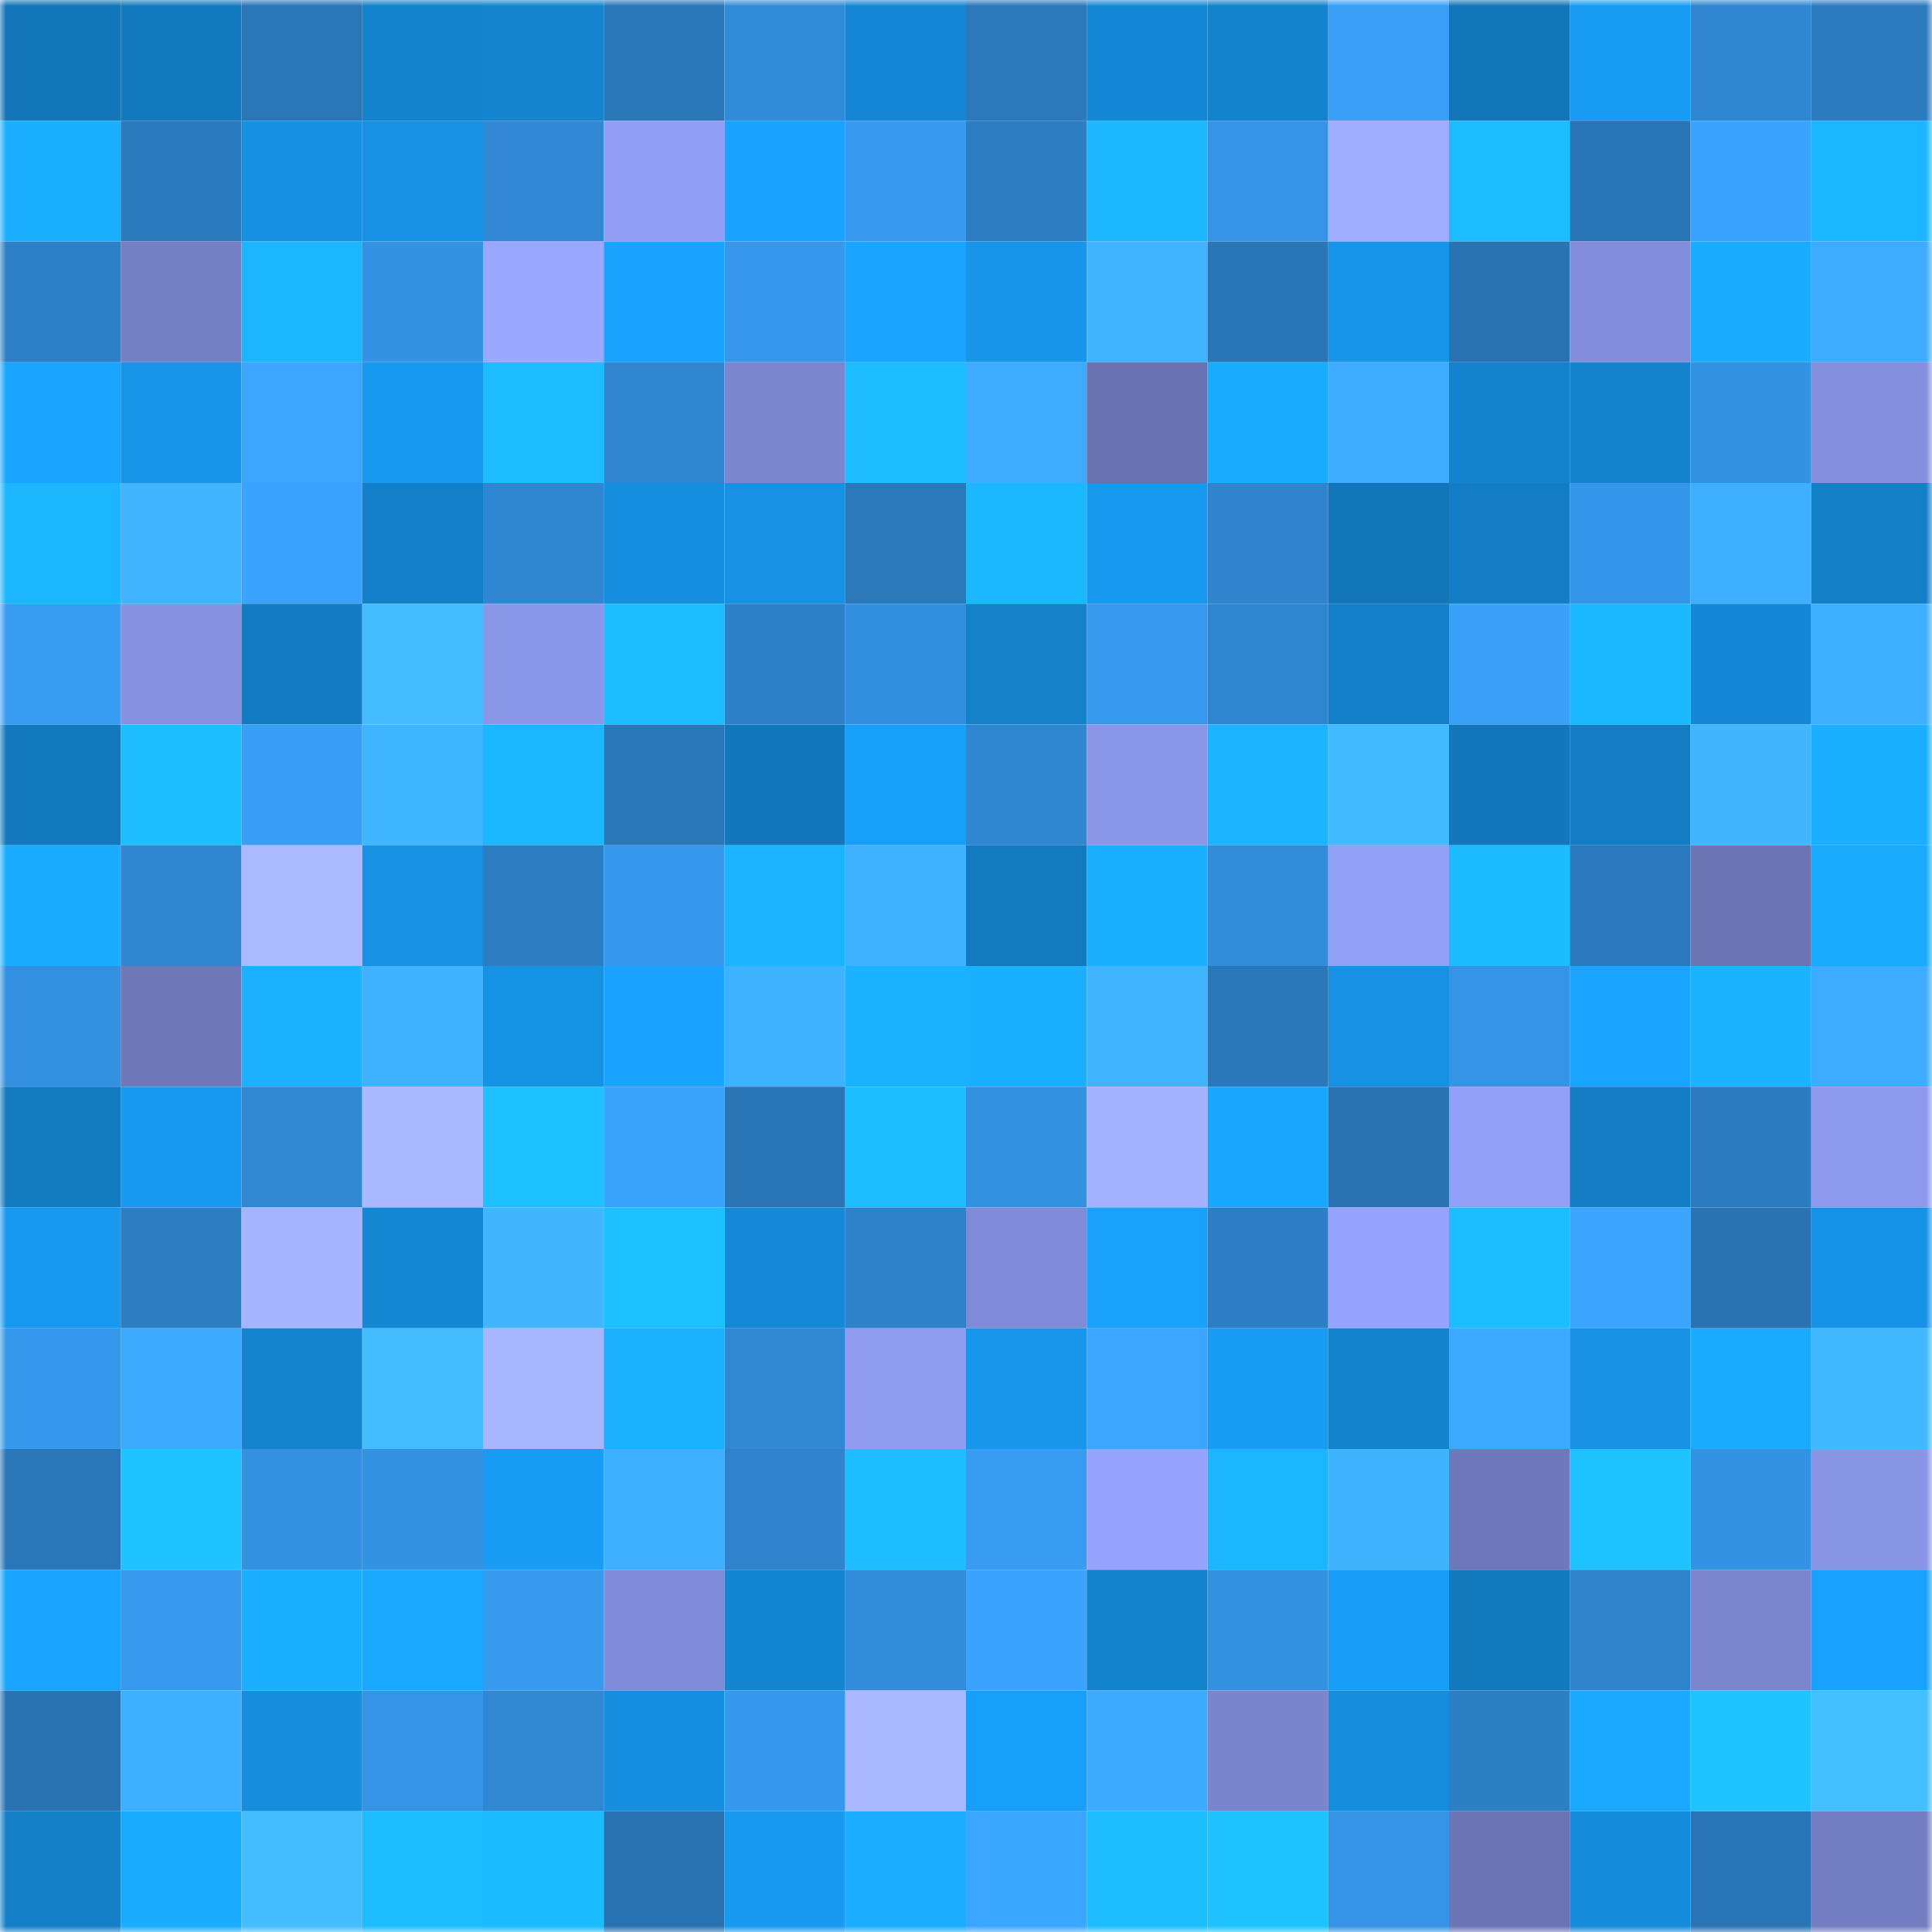 <svg viewBox="0 0 160 160" fill="none" role="img" xmlns="http://www.w3.org/2000/svg" width="240" height="240" name="ens%2Czenji.eth"><mask id="1639462123" mask-type="alpha" maskUnits="userSpaceOnUse" x="0" y="0" width="160" height="160"><rect width="160" height="160" fill="#FFFFFF"></rect></mask><g mask="url(#1639462123)"><rect x="0" y="0" width="10" height="10" fill="#1276b9"></rect><rect x="10" y="0" width="10" height="10" fill="#1379be"></rect><rect x="20" y="0" width="10" height="10" fill="#2a76b7"></rect><rect x="30" y="0" width="10" height="10" fill="#1483cd"></rect><rect x="40" y="0" width="10" height="10" fill="#1484ce"></rect><rect x="50" y="0" width="10" height="10" fill="#2a77b8"></rect><rect x="60" y="0" width="10" height="10" fill="#328bd8"></rect><rect x="70" y="0" width="10" height="10" fill="#1586d3"></rect><rect x="80" y="0" width="10" height="10" fill="#2b78ba"></rect><rect x="90" y="0" width="10" height="10" fill="#1588d5"></rect><rect x="100" y="0" width="10" height="10" fill="#1483cd"></rect><rect x="110" y="0" width="10" height="10" fill="#39a0f8"></rect><rect x="120" y="0" width="10" height="10" fill="#1276b9"></rect><rect x="130" y="0" width="10" height="10" fill="#189bf2"></rect><rect x="140" y="0" width="10" height="10" fill="#3087d1"></rect><rect x="150" y="0" width="10" height="10" fill="#2c7bbf"></rect><rect x="0" y="10" width="10" height="10" fill="#1bb0ff"></rect><rect x="10" y="10" width="10" height="10" fill="#2b7abe"></rect><rect x="20" y="10" width="10" height="10" fill="#1691e2"></rect><rect x="30" y="10" width="10" height="10" fill="#1691e4"></rect><rect x="40" y="10" width="10" height="10" fill="#3189d5"></rect><rect x="50" y="10" width="10" height="10" fill="#929ef5"></rect><rect x="60" y="10" width="10" height="10" fill="#19a3ff"></rect><rect x="70" y="10" width="10" height="10" fill="#379aef"></rect><rect x="80" y="10" width="10" height="10" fill="#2c7dc2"></rect><rect x="90" y="10" width="10" height="10" fill="#1cb7ff"></rect><rect x="100" y="10" width="10" height="10" fill="#3594e6"></rect><rect x="110" y="10" width="10" height="10" fill="#9fadff"></rect><rect x="120" y="10" width="10" height="10" fill="#1dbcff"></rect><rect x="130" y="10" width="10" height="10" fill="#2974b5"></rect><rect x="140" y="10" width="10" height="10" fill="#3aa3fd"></rect><rect x="150" y="10" width="10" height="10" fill="#1cb5ff"></rect><rect x="0" y="20" width="10" height="10" fill="#2d80c7"></rect><rect x="10" y="20" width="10" height="10" fill="#757fc4"></rect><rect x="20" y="20" width="10" height="10" fill="#1cb5ff"></rect><rect x="30" y="20" width="10" height="10" fill="#3492e2"></rect><rect x="40" y="20" width="10" height="10" fill="#99a7ff"></rect><rect x="50" y="20" width="10" height="10" fill="#19a2fe"></rect><rect x="60" y="20" width="10" height="10" fill="#3697eb"></rect><rect x="70" y="20" width="10" height="10" fill="#19a4ff"></rect><rect x="80" y="20" width="10" height="10" fill="#1795ea"></rect><rect x="90" y="20" width="10" height="10" fill="#40b4ff"></rect><rect x="100" y="20" width="10" height="10" fill="#2975b5"></rect><rect x="110" y="20" width="10" height="10" fill="#1794e8"></rect><rect x="120" y="20" width="10" height="10" fill="#2973b3"></rect><rect x="130" y="20" width="10" height="10" fill="#838edb"></rect><rect x="140" y="20" width="10" height="10" fill="#1aacff"></rect><rect x="150" y="20" width="10" height="10" fill="#3dabff"></rect><rect x="0" y="30" width="10" height="10" fill="#19a5ff"></rect><rect x="10" y="30" width="10" height="10" fill="#1795e9"></rect><rect x="20" y="30" width="10" height="10" fill="#3ba5ff"></rect><rect x="30" y="30" width="10" height="10" fill="#1799ef"></rect><rect x="40" y="30" width="10" height="10" fill="#1dbbff"></rect><rect x="50" y="30" width="10" height="10" fill="#2f85cf"></rect><rect x="60" y="30" width="10" height="10" fill="#7b86cf"></rect><rect x="70" y="30" width="10" height="10" fill="#1dbdff"></rect><rect x="80" y="30" width="10" height="10" fill="#3dacff"></rect><rect x="90" y="30" width="10" height="10" fill="#6a73b2"></rect><rect x="100" y="30" width="10" height="10" fill="#1aadff"></rect><rect x="110" y="30" width="10" height="10" fill="#3dacff"></rect><rect x="120" y="30" width="10" height="10" fill="#1482cc"></rect><rect x="130" y="30" width="10" height="10" fill="#1482cc"></rect><rect x="140" y="30" width="10" height="10" fill="#3492e3"></rect><rect x="150" y="30" width="10" height="10" fill="#8490de"></rect><rect x="0" y="40" width="10" height="10" fill="#1cb5ff"></rect><rect x="10" y="40" width="10" height="10" fill="#40b4ff"></rect><rect x="20" y="40" width="10" height="10" fill="#3aa3fe"></rect><rect x="30" y="40" width="10" height="10" fill="#1480c9"></rect><rect x="40" y="40" width="10" height="10" fill="#3087d1"></rect><rect x="50" y="40" width="10" height="10" fill="#168edf"></rect><rect x="60" y="40" width="10" height="10" fill="#1691e4"></rect><rect x="70" y="40" width="10" height="10" fill="#2b79bb"></rect><rect x="80" y="40" width="10" height="10" fill="#1cb8ff"></rect><rect x="90" y="40" width="10" height="10" fill="#1799f0"></rect><rect x="100" y="40" width="10" height="10" fill="#2f84cd"></rect><rect x="110" y="40" width="10" height="10" fill="#1276b9"></rect><rect x="120" y="40" width="10" height="10" fill="#137ec6"></rect><rect x="130" y="40" width="10" height="10" fill="#3596e9"></rect><rect x="140" y="40" width="10" height="10" fill="#3eaeff"></rect><rect x="150" y="40" width="10" height="10" fill="#137fc7"></rect><rect x="0" y="50" width="10" height="10" fill="#389cf3"></rect><rect x="10" y="50" width="10" height="10" fill="#8692e1"></rect><rect x="20" y="50" width="10" height="10" fill="#137bc1"></rect><rect x="30" y="50" width="10" height="10" fill="#43bdff"></rect><rect x="40" y="50" width="10" height="10" fill="#8b97e9"></rect><rect x="50" y="50" width="10" height="10" fill="#1dbbff"></rect><rect x="60" y="50" width="10" height="10" fill="#2e81c9"></rect><rect x="70" y="50" width="10" height="10" fill="#3390e0"></rect><rect x="80" y="50" width="10" height="10" fill="#1481c9"></rect><rect x="90" y="50" width="10" height="10" fill="#3699ee"></rect><rect x="100" y="50" width="10" height="10" fill="#2f86d0"></rect><rect x="110" y="50" width="10" height="10" fill="#1480c9"></rect><rect x="120" y="50" width="10" height="10" fill="#39a1fa"></rect><rect x="130" y="50" width="10" height="10" fill="#1cb8ff"></rect><rect x="140" y="50" width="10" height="10" fill="#1588d5"></rect><rect x="150" y="50" width="10" height="10" fill="#3eafff"></rect><rect x="0" y="60" width="10" height="10" fill="#1379be"></rect><rect x="10" y="60" width="10" height="10" fill="#1dbeff"></rect><rect x="20" y="60" width="10" height="10" fill="#389ff6"></rect><rect x="30" y="60" width="10" height="10" fill="#40b5ff"></rect><rect x="40" y="60" width="10" height="10" fill="#1cb8ff"></rect><rect x="50" y="60" width="10" height="10" fill="#2a77b8"></rect><rect x="60" y="60" width="10" height="10" fill="#1278bb"></rect><rect x="70" y="60" width="10" height="10" fill="#189ff9"></rect><rect x="80" y="60" width="10" height="10" fill="#3087d1"></rect><rect x="90" y="60" width="10" height="10" fill="#8a96e8"></rect><rect x="100" y="60" width="10" height="10" fill="#1cb4ff"></rect><rect x="110" y="60" width="10" height="10" fill="#42baff"></rect><rect x="120" y="60" width="10" height="10" fill="#1277bb"></rect><rect x="130" y="60" width="10" height="10" fill="#137dc4"></rect><rect x="140" y="60" width="10" height="10" fill="#41b6ff"></rect><rect x="150" y="60" width="10" height="10" fill="#1bb0ff"></rect><rect x="0" y="70" width="10" height="10" fill="#1aadff"></rect><rect x="10" y="70" width="10" height="10" fill="#3086d0"></rect><rect x="20" y="70" width="10" height="10" fill="#abbaff"></rect><rect x="30" y="70" width="10" height="10" fill="#1691e4"></rect><rect x="40" y="70" width="10" height="10" fill="#2c7dc2"></rect><rect x="50" y="70" width="10" height="10" fill="#3698ec"></rect><rect x="60" y="70" width="10" height="10" fill="#1cb4ff"></rect><rect x="70" y="70" width="10" height="10" fill="#3fb2ff"></rect><rect x="80" y="70" width="10" height="10" fill="#137abf"></rect><rect x="90" y="70" width="10" height="10" fill="#1bb0ff"></rect><rect x="100" y="70" width="10" height="10" fill="#328cd9"></rect><rect x="110" y="70" width="10" height="10" fill="#929ff6"></rect><rect x="120" y="70" width="10" height="10" fill="#1cbaff"></rect><rect x="130" y="70" width="10" height="10" fill="#2b79bc"></rect><rect x="140" y="70" width="10" height="10" fill="#6b75b4"></rect><rect x="150" y="70" width="10" height="10" fill="#1aabff"></rect><rect x="0" y="80" width="10" height="10" fill="#3491e2"></rect><rect x="10" y="80" width="10" height="10" fill="#6e78b9"></rect><rect x="20" y="80" width="10" height="10" fill="#1bb1ff"></rect><rect x="30" y="80" width="10" height="10" fill="#3fb1ff"></rect><rect x="40" y="80" width="10" height="10" fill="#1692e4"></rect><rect x="50" y="80" width="10" height="10" fill="#19a2fe"></rect><rect x="60" y="80" width="10" height="10" fill="#3fb2ff"></rect><rect x="70" y="80" width="10" height="10" fill="#1bb3ff"></rect><rect x="80" y="80" width="10" height="10" fill="#1bb0ff"></rect><rect x="90" y="80" width="10" height="10" fill="#40b4ff"></rect><rect x="100" y="80" width="10" height="10" fill="#2a77b9"></rect><rect x="110" y="80" width="10" height="10" fill="#1691e4"></rect><rect x="120" y="80" width="10" height="10" fill="#3594e6"></rect><rect x="130" y="80" width="10" height="10" fill="#19a5ff"></rect><rect x="140" y="80" width="10" height="10" fill="#1bb2ff"></rect><rect x="150" y="80" width="10" height="10" fill="#3dabff"></rect><rect x="0" y="90" width="10" height="10" fill="#137bc0"></rect><rect x="10" y="90" width="10" height="10" fill="#1799f0"></rect><rect x="20" y="90" width="10" height="10" fill="#3088d3"></rect><rect x="30" y="90" width="10" height="10" fill="#aab9ff"></rect><rect x="40" y="90" width="10" height="10" fill="#1ec1ff"></rect><rect x="50" y="90" width="10" height="10" fill="#39a2fb"></rect><rect x="60" y="90" width="10" height="10" fill="#2974b5"></rect><rect x="70" y="90" width="10" height="10" fill="#1dbdff"></rect><rect x="80" y="90" width="10" height="10" fill="#3391e1"></rect><rect x="90" y="90" width="10" height="10" fill="#a4b2ff"></rect><rect x="100" y="90" width="10" height="10" fill="#19a6ff"></rect><rect x="110" y="90" width="10" height="10" fill="#2973b2"></rect><rect x="120" y="90" width="10" height="10" fill="#929ff6"></rect><rect x="130" y="90" width="10" height="10" fill="#137dc4"></rect><rect x="140" y="90" width="10" height="10" fill="#2c7bbe"></rect><rect x="150" y="90" width="10" height="10" fill="#8d99ed"></rect><rect x="0" y="100" width="10" height="10" fill="#1799f0"></rect><rect x="10" y="100" width="10" height="10" fill="#2c7dc2"></rect><rect x="20" y="100" width="10" height="10" fill="#a5b4ff"></rect><rect x="30" y="100" width="10" height="10" fill="#1588d4"></rect><rect x="40" y="100" width="10" height="10" fill="#41b6ff"></rect><rect x="50" y="100" width="10" height="10" fill="#1dc0ff"></rect><rect x="60" y="100" width="10" height="10" fill="#1589d6"></rect><rect x="70" y="100" width="10" height="10" fill="#2e82ca"></rect><rect x="80" y="100" width="10" height="10" fill="#7f8bd6"></rect><rect x="90" y="100" width="10" height="10" fill="#19a1fc"></rect><rect x="100" y="100" width="10" height="10" fill="#2d7ec4"></rect><rect x="110" y="100" width="10" height="10" fill="#97a4fd"></rect><rect x="120" y="100" width="10" height="10" fill="#1dbeff"></rect><rect x="130" y="100" width="10" height="10" fill="#3aa4ff"></rect><rect x="140" y="100" width="10" height="10" fill="#2973b3"></rect><rect x="150" y="100" width="10" height="10" fill="#1693e6"></rect><rect x="0" y="110" width="10" height="10" fill="#3698eb"></rect><rect x="10" y="110" width="10" height="10" fill="#3caaff"></rect><rect x="20" y="110" width="10" height="10" fill="#1484ce"></rect><rect x="30" y="110" width="10" height="10" fill="#43bdff"></rect><rect x="40" y="110" width="10" height="10" fill="#a8b6ff"></rect><rect x="50" y="110" width="10" height="10" fill="#1bb1ff"></rect><rect x="60" y="110" width="10" height="10" fill="#3189d4"></rect><rect x="70" y="110" width="10" height="10" fill="#8f9cf0"></rect><rect x="80" y="110" width="10" height="10" fill="#1796ec"></rect><rect x="90" y="110" width="10" height="10" fill="#3ba5ff"></rect><rect x="100" y="110" width="10" height="10" fill="#189bf2"></rect><rect x="110" y="110" width="10" height="10" fill="#1483cd"></rect><rect x="120" y="110" width="10" height="10" fill="#3ca9ff"></rect><rect x="130" y="110" width="10" height="10" fill="#1691e3"></rect><rect x="140" y="110" width="10" height="10" fill="#1aabff"></rect><rect x="150" y="110" width="10" height="10" fill="#42b9ff"></rect><rect x="0" y="120" width="10" height="10" fill="#2a76b8"></rect><rect x="10" y="120" width="10" height="10" fill="#1ec3ff"></rect><rect x="20" y="120" width="10" height="10" fill="#3491e2"></rect><rect x="30" y="120" width="10" height="10" fill="#3492e2"></rect><rect x="40" y="120" width="10" height="10" fill="#189cf4"></rect><rect x="50" y="120" width="10" height="10" fill="#3fb0ff"></rect><rect x="60" y="120" width="10" height="10" fill="#2f83cc"></rect><rect x="70" y="120" width="10" height="10" fill="#1dbdff"></rect><rect x="80" y="120" width="10" height="10" fill="#379cf2"></rect><rect x="90" y="120" width="10" height="10" fill="#97a4fe"></rect><rect x="100" y="120" width="10" height="10" fill="#1cb5ff"></rect><rect x="110" y="120" width="10" height="10" fill="#40b3ff"></rect><rect x="120" y="120" width="10" height="10" fill="#6f78ba"></rect><rect x="130" y="120" width="10" height="10" fill="#1ec2ff"></rect><rect x="140" y="120" width="10" height="10" fill="#3492e3"></rect><rect x="150" y="120" width="10" height="10" fill="#8995e5"></rect><rect x="0" y="130" width="10" height="10" fill="#19a4ff"></rect><rect x="10" y="130" width="10" height="10" fill="#3699ee"></rect><rect x="20" y="130" width="10" height="10" fill="#1bafff"></rect><rect x="30" y="130" width="10" height="10" fill="#1aa8ff"></rect><rect x="40" y="130" width="10" height="10" fill="#379aef"></rect><rect x="50" y="130" width="10" height="10" fill="#818cd8"></rect><rect x="60" y="130" width="10" height="10" fill="#1485d0"></rect><rect x="70" y="130" width="10" height="10" fill="#328cd9"></rect><rect x="80" y="130" width="10" height="10" fill="#3aa3fd"></rect><rect x="90" y="130" width="10" height="10" fill="#1483ce"></rect><rect x="100" y="130" width="10" height="10" fill="#3391e1"></rect><rect x="110" y="130" width="10" height="10" fill="#189ef7"></rect><rect x="120" y="130" width="10" height="10" fill="#1279bd"></rect><rect x="130" y="130" width="10" height="10" fill="#2e83cb"></rect><rect x="140" y="130" width="10" height="10" fill="#7b86ce"></rect><rect x="150" y="130" width="10" height="10" fill="#19a1fd"></rect><rect x="0" y="140" width="10" height="10" fill="#2973b2"></rect><rect x="10" y="140" width="10" height="10" fill="#3eafff"></rect><rect x="20" y="140" width="10" height="10" fill="#168ddd"></rect><rect x="30" y="140" width="10" height="10" fill="#3594e6"></rect><rect x="40" y="140" width="10" height="10" fill="#3087d2"></rect><rect x="50" y="140" width="10" height="10" fill="#168edf"></rect><rect x="60" y="140" width="10" height="10" fill="#3698ed"></rect><rect x="70" y="140" width="10" height="10" fill="#a9b8ff"></rect><rect x="80" y="140" width="10" height="10" fill="#189ffa"></rect><rect x="90" y="140" width="10" height="10" fill="#3caaff"></rect><rect x="100" y="140" width="10" height="10" fill="#7a85cd"></rect><rect x="110" y="140" width="10" height="10" fill="#158ddc"></rect><rect x="120" y="140" width="10" height="10" fill="#2d7fc4"></rect><rect x="130" y="140" width="10" height="10" fill="#1aa9ff"></rect><rect x="140" y="140" width="10" height="10" fill="#1ec4ff"></rect><rect x="150" y="140" width="10" height="10" fill="#43beff"></rect><rect x="0" y="150" width="10" height="10" fill="#1480c8"></rect><rect x="10" y="150" width="10" height="10" fill="#1aadff"></rect><rect x="20" y="150" width="10" height="10" fill="#43bdff"></rect><rect x="30" y="150" width="10" height="10" fill="#1dbbff"></rect><rect x="40" y="150" width="10" height="10" fill="#1cbaff"></rect><rect x="50" y="150" width="10" height="10" fill="#2972b1"></rect><rect x="60" y="150" width="10" height="10" fill="#189af1"></rect><rect x="70" y="150" width="10" height="10" fill="#1baeff"></rect><rect x="80" y="150" width="10" height="10" fill="#3ba6ff"></rect><rect x="90" y="150" width="10" height="10" fill="#1dbeff"></rect><rect x="100" y="150" width="10" height="10" fill="#1ec2ff"></rect><rect x="110" y="150" width="10" height="10" fill="#3594e6"></rect><rect x="120" y="150" width="10" height="10" fill="#6b74b4"></rect><rect x="130" y="150" width="10" height="10" fill="#158cdb"></rect><rect x="140" y="150" width="10" height="10" fill="#2a75b6"></rect><rect x="150" y="150" width="10" height="10" fill="#737dc1"></rect></g></svg>